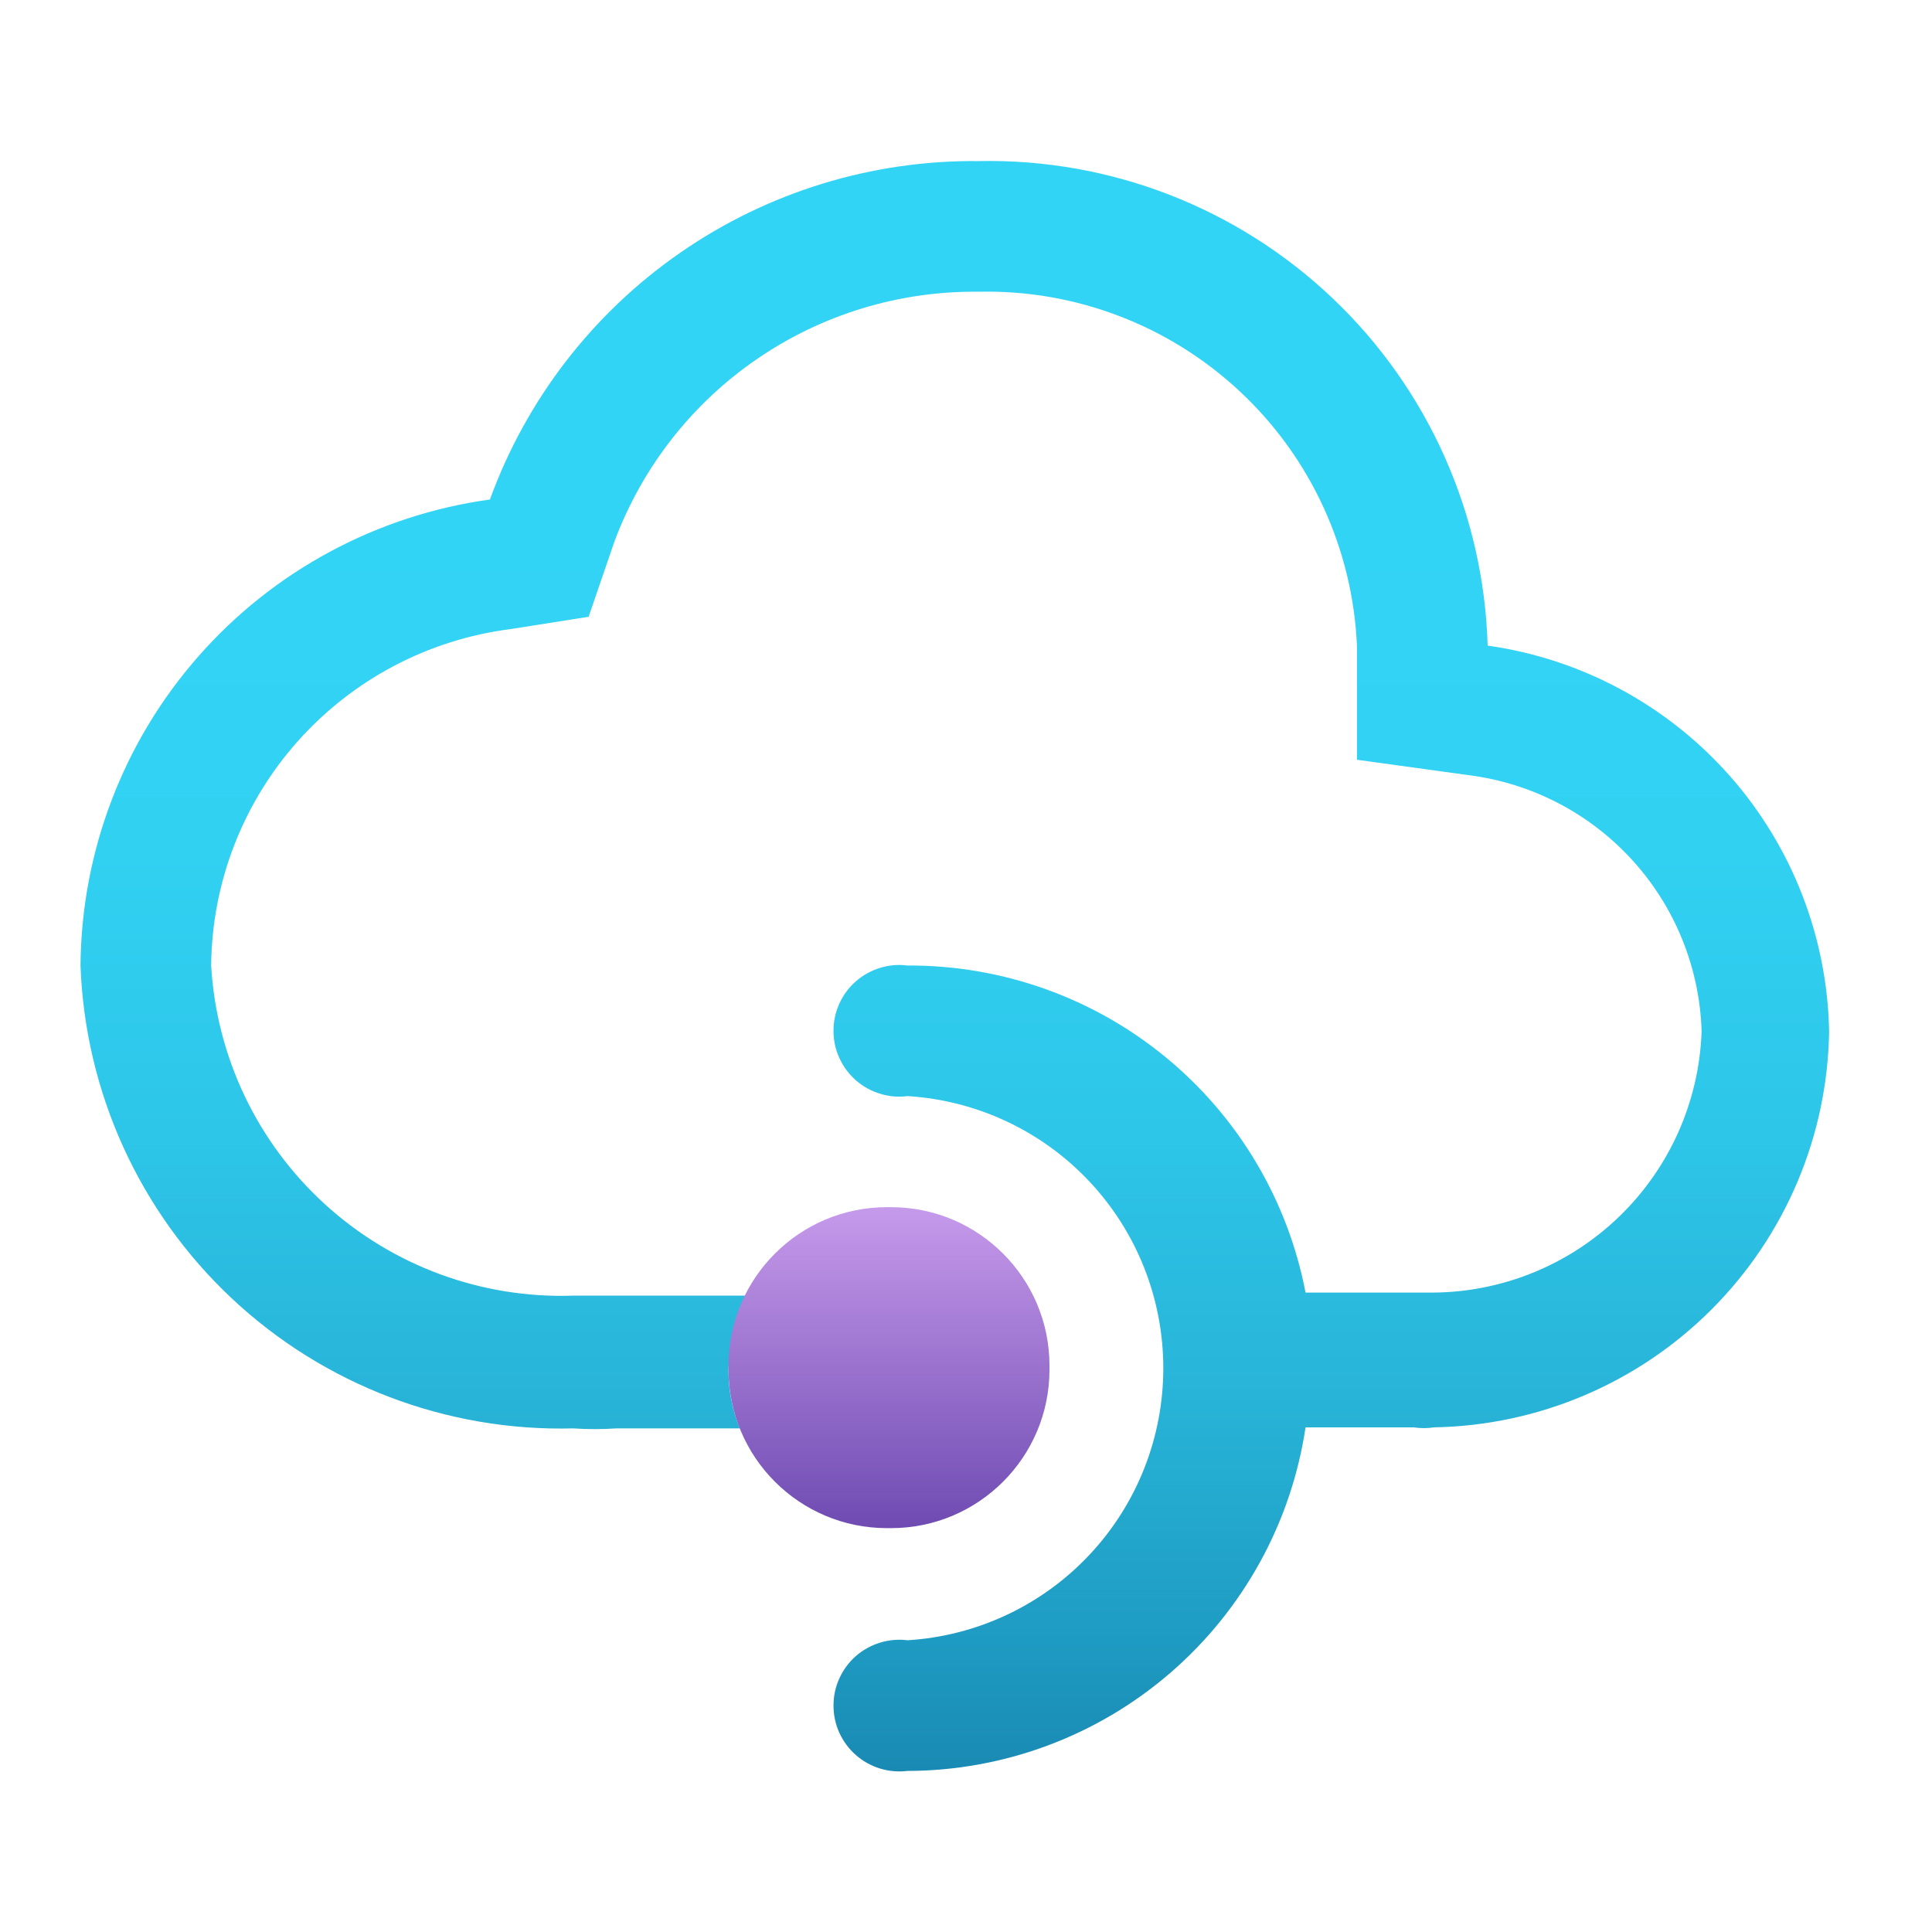 <svg width="24" height="24" viewBox="0 0 24 24" fill="none" xmlns="http://www.w3.org/2000/svg">
<g clip-path="url(#clip0_7709_13863)">
<path d="M18.48 8.02C18.433 6.385 17.742 4.835 16.557 3.708C15.372 2.58 13.79 1.967 12.155 2.001C10.833 1.988 9.539 2.385 8.452 3.138C7.364 3.891 6.538 4.963 6.086 6.205C4.684 6.399 3.399 7.09 2.465 8.153C1.531 9.215 1.011 10.579 1 11.994C1.057 13.565 1.731 15.051 2.878 16.128C4.024 17.204 5.549 17.785 7.121 17.744C7.299 17.756 7.479 17.756 7.657 17.744H9.191C9.097 17.517 9.05 17.273 9.05 17.028C9.055 16.701 9.143 16.379 9.306 16.095H7.517H7.121C5.984 16.134 4.877 15.726 4.037 14.96C3.196 14.194 2.689 13.129 2.623 11.994C2.633 10.965 3.015 9.976 3.699 9.208C4.383 8.44 5.321 7.945 6.341 7.815L7.312 7.662L7.632 6.729C7.974 5.809 8.592 5.016 9.402 4.461C10.211 3.905 11.173 3.613 12.155 3.624C13.36 3.596 14.528 4.043 15.407 4.867C16.287 5.691 16.807 6.828 16.857 8.032V9.438L18.25 9.63C19.031 9.73 19.751 10.105 20.28 10.688C20.81 11.271 21.114 12.024 21.138 12.811C21.108 13.68 20.743 14.504 20.118 15.109C19.494 15.714 18.66 16.054 17.79 16.057H17.598H17.496H16.218C15.998 14.909 15.383 13.874 14.479 13.132C13.576 12.39 12.442 11.988 11.273 11.994C11.158 11.979 11.041 11.989 10.931 12.024C10.82 12.058 10.717 12.115 10.63 12.192C10.543 12.268 10.474 12.363 10.426 12.469C10.378 12.574 10.354 12.689 10.354 12.805C10.354 12.921 10.378 13.036 10.426 13.141C10.474 13.247 10.543 13.341 10.63 13.418C10.717 13.495 10.82 13.552 10.931 13.586C11.041 13.621 11.158 13.631 11.273 13.616C12.134 13.669 12.942 14.048 13.532 14.676C14.123 15.304 14.451 16.134 14.451 16.996C14.451 17.858 14.123 18.688 13.532 19.316C12.942 19.944 12.134 20.323 11.273 20.376C11.158 20.361 11.041 20.372 10.931 20.406C10.82 20.44 10.717 20.497 10.63 20.574C10.543 20.651 10.474 20.745 10.426 20.851C10.378 20.956 10.354 21.071 10.354 21.187C10.354 21.303 10.378 21.418 10.426 21.524C10.474 21.629 10.543 21.724 10.63 21.8C10.717 21.877 10.82 21.935 10.931 21.969C11.041 22.003 11.158 22.013 11.273 21.999C12.472 21.997 13.63 21.565 14.537 20.782C15.444 19.999 16.041 18.916 16.218 17.731H17.56C17.645 17.744 17.731 17.744 17.816 17.731C19.112 17.708 20.349 17.182 21.264 16.264C22.18 15.346 22.703 14.108 22.722 12.811C22.7 11.639 22.261 10.512 21.484 9.634C20.706 8.756 19.641 8.184 18.48 8.02Z" fill="url(#paint0_linear_7709_13863)"/>
<path d="M11.069 14.996H11.018C9.931 14.996 9.05 15.877 9.05 16.964V17.015C9.05 18.102 9.931 18.983 11.018 18.983H11.069C12.155 18.983 13.037 18.102 13.037 17.015V16.964C13.037 15.877 12.155 14.996 11.069 14.996Z" fill="url(#paint1_linear_7709_13863)"/>
</g>
<defs>
<linearGradient id="paint0_linear_7709_13863" x1="11.861" y1="21.986" x2="11.861" y2="2.001" gradientUnits="userSpaceOnUse">
<stop stop-color="#198AB3"/>
<stop offset="0.09" stop-color="#1F9DC4"/>
<stop offset="0.24" stop-color="#28B5D9"/>
<stop offset="0.4" stop-color="#2DC6E9"/>
<stop offset="0.57" stop-color="#31D1F2"/>
<stop offset="0.78" stop-color="#32D4F5"/>
</linearGradient>
<linearGradient id="paint1_linear_7709_13863" x1="11.043" y1="14.996" x2="11.043" y2="18.97" gradientUnits="userSpaceOnUse">
<stop stop-color="#C69AEB"/>
<stop offset="1" stop-color="#6F4BB2"/>
</linearGradient>
<clipPath id="clip0_7709_13863">
<rect width="24" height="24" fill="white"/>
</clipPath>
</defs>
</svg>
